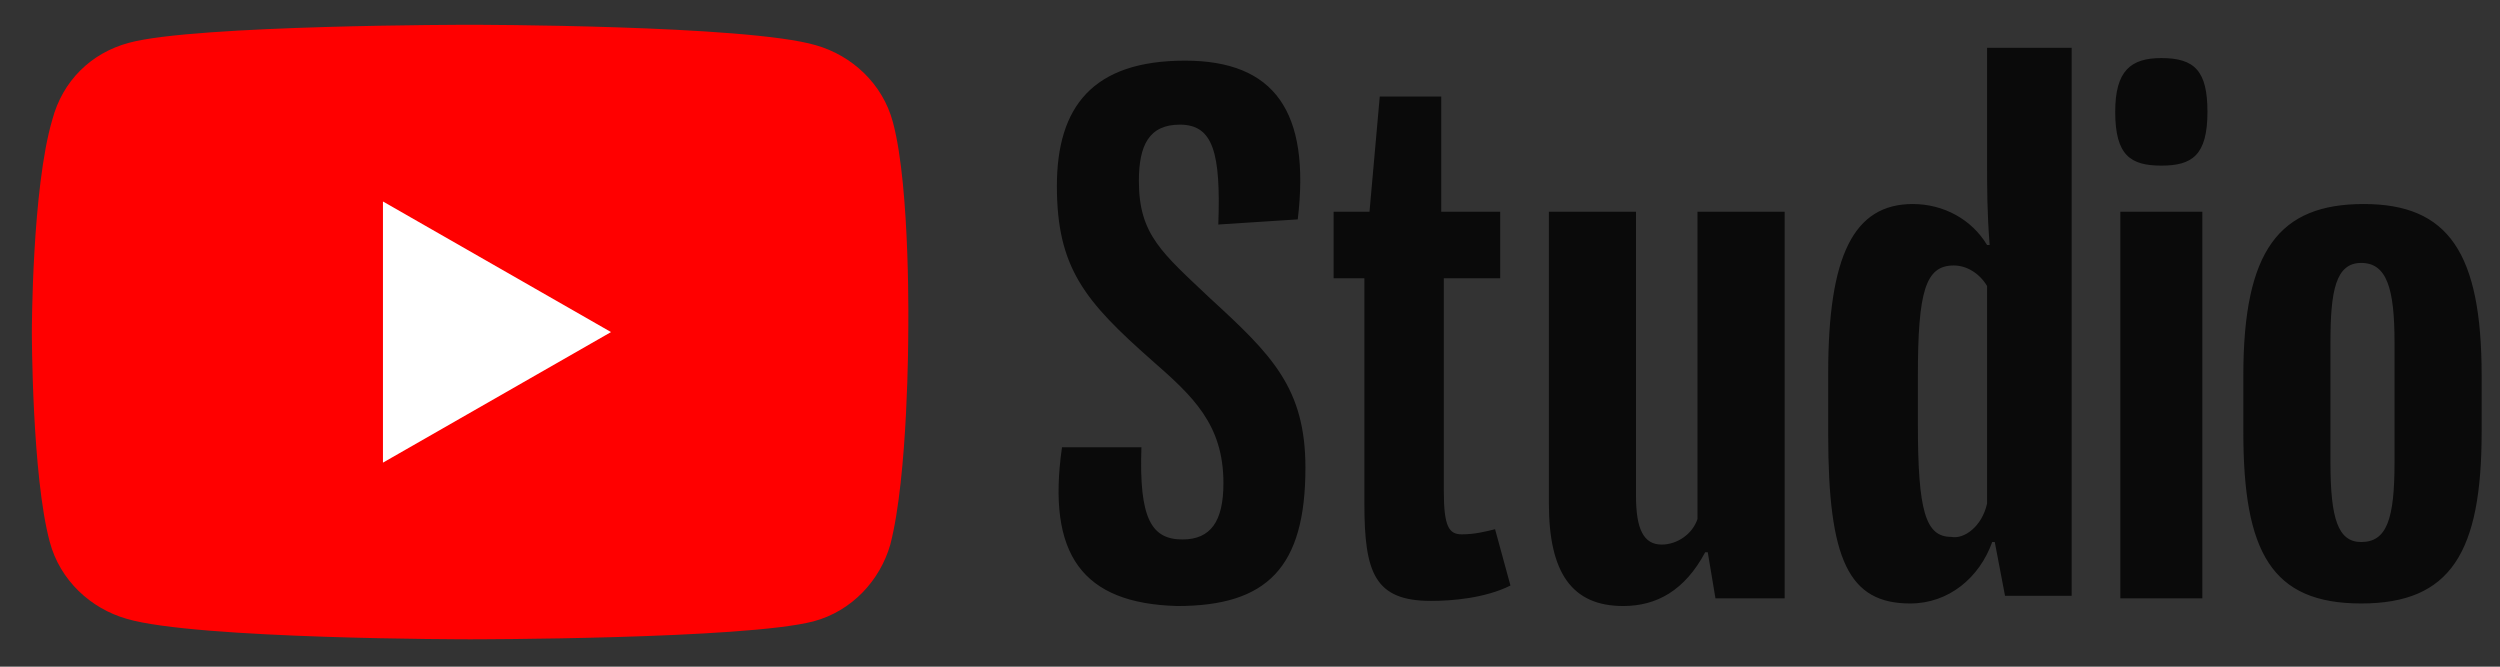 <svg width="105" height="28" viewBox="0 0 105 28" fill="none" xmlns="http://www.w3.org/2000/svg">
<rect x="0" y="0" width="105" height="28" fill="#333333" stroke="none"/>
<g clip-path="url(#clip0_1258_11315)">
<path d="M37.501 5.128C37.07 3.514 35.779 2.332 34.272 1.901C31.366 1.041 19.742 1.041 19.742 1.041C19.742 1.041 8.226 1.041 5.428 1.794C3.813 2.224 2.629 3.407 2.199 5.02C1.338 7.924 1.338 13.946 1.338 13.946C1.338 13.946 1.338 19.968 2.091 22.764C2.522 24.377 3.813 25.56 5.32 25.99C8.226 26.851 19.742 26.851 19.742 26.851C19.742 26.851 31.258 26.851 34.164 26.098C35.779 25.668 36.962 24.377 37.393 22.872C38.146 19.968 38.146 14.053 38.146 14.053C38.146 14.053 38.254 7.924 37.501 5.128Z" fill="#FF0000"/>
<path d="M16.084 19.431L25.663 13.947L16.084 8.462V19.431Z" fill="white"/>
<path d="M44.604 18.785H47.94C47.833 21.797 48.371 22.657 49.662 22.657C50.846 22.657 51.384 21.904 51.384 20.291C51.384 17.818 50.093 16.635 48.371 15.129C45.573 12.656 44.389 11.258 44.389 7.816C44.389 4.483 45.895 2.547 49.77 2.547C53.537 2.547 55.044 4.698 54.506 9.214L51.169 9.43C51.277 6.418 50.954 5.235 49.555 5.235C48.263 5.235 47.833 6.096 47.833 7.601C47.833 9.86 48.801 10.613 50.846 12.548C53.429 14.914 54.828 16.312 54.828 19.646C54.828 23.84 53.214 25.453 49.447 25.453C45.465 25.346 43.958 23.302 44.604 18.785ZM63.439 24.593C62.362 25.13 60.963 25.238 60.102 25.238C57.734 25.238 57.304 24.055 57.304 21.151V11.688H56.012V8.892H57.519L57.95 4.053H60.533V8.892H63.008V11.688H60.64V20.614C60.64 22.119 60.856 22.442 61.394 22.442C61.932 22.442 62.362 22.334 62.793 22.227L63.439 24.593ZM74.955 8.892V25.13H72.049L71.726 23.195H71.618C70.757 24.808 69.573 25.453 68.174 25.453C66.022 25.453 65.053 24.055 65.053 21.151V8.892H68.712V20.829C68.712 22.227 69.035 22.872 69.789 22.872C70.434 22.872 71.08 22.442 71.295 21.797V8.892H74.955ZM87.009 2.009V25.023H84.211L83.78 22.765H83.673C83.134 24.27 81.843 25.346 80.228 25.346C77.645 25.346 76.784 23.517 76.784 18.248V15.667C76.784 10.72 77.861 8.569 80.336 8.569C81.628 8.569 82.812 9.214 83.457 10.29H83.565C83.457 8.892 83.457 7.924 83.457 6.741V2.009H87.009ZM83.457 21.151V12.011C83.134 11.473 82.596 11.15 82.058 11.15C80.874 11.15 80.551 12.226 80.551 15.774V17.818C80.551 21.474 80.874 22.549 81.951 22.549C82.489 22.657 83.242 22.119 83.457 21.151ZM88.839 4.698C88.839 2.977 89.484 2.439 90.776 2.439C92.175 2.439 92.713 2.977 92.713 4.698C92.713 6.526 92.067 6.956 90.776 6.956C89.484 6.956 88.839 6.526 88.839 4.698ZM89.054 8.892H92.498V25.13H89.054V8.892ZM94.22 18.14V15.774C94.22 10.505 95.727 8.569 99.278 8.569C102.83 8.569 104.229 10.613 104.229 15.774V18.14C104.229 23.195 102.938 25.346 99.171 25.346C95.404 25.346 94.22 23.195 94.22 18.14ZM100.57 19.431V14.376C100.57 12.118 100.247 11.043 99.171 11.043C98.095 11.043 97.879 12.226 97.879 14.376V19.431C97.879 21.797 98.202 22.765 99.171 22.765C100.247 22.765 100.57 21.797 100.57 19.431Z" fill="#0A0A0A"/>
</g>
<defs>
<clipPath id="clip0_1258_11315">
<rect width="104" height="27" fill="white" transform="translate(0.361 0.5)"/>
</clipPath>
</defs>
</svg>
